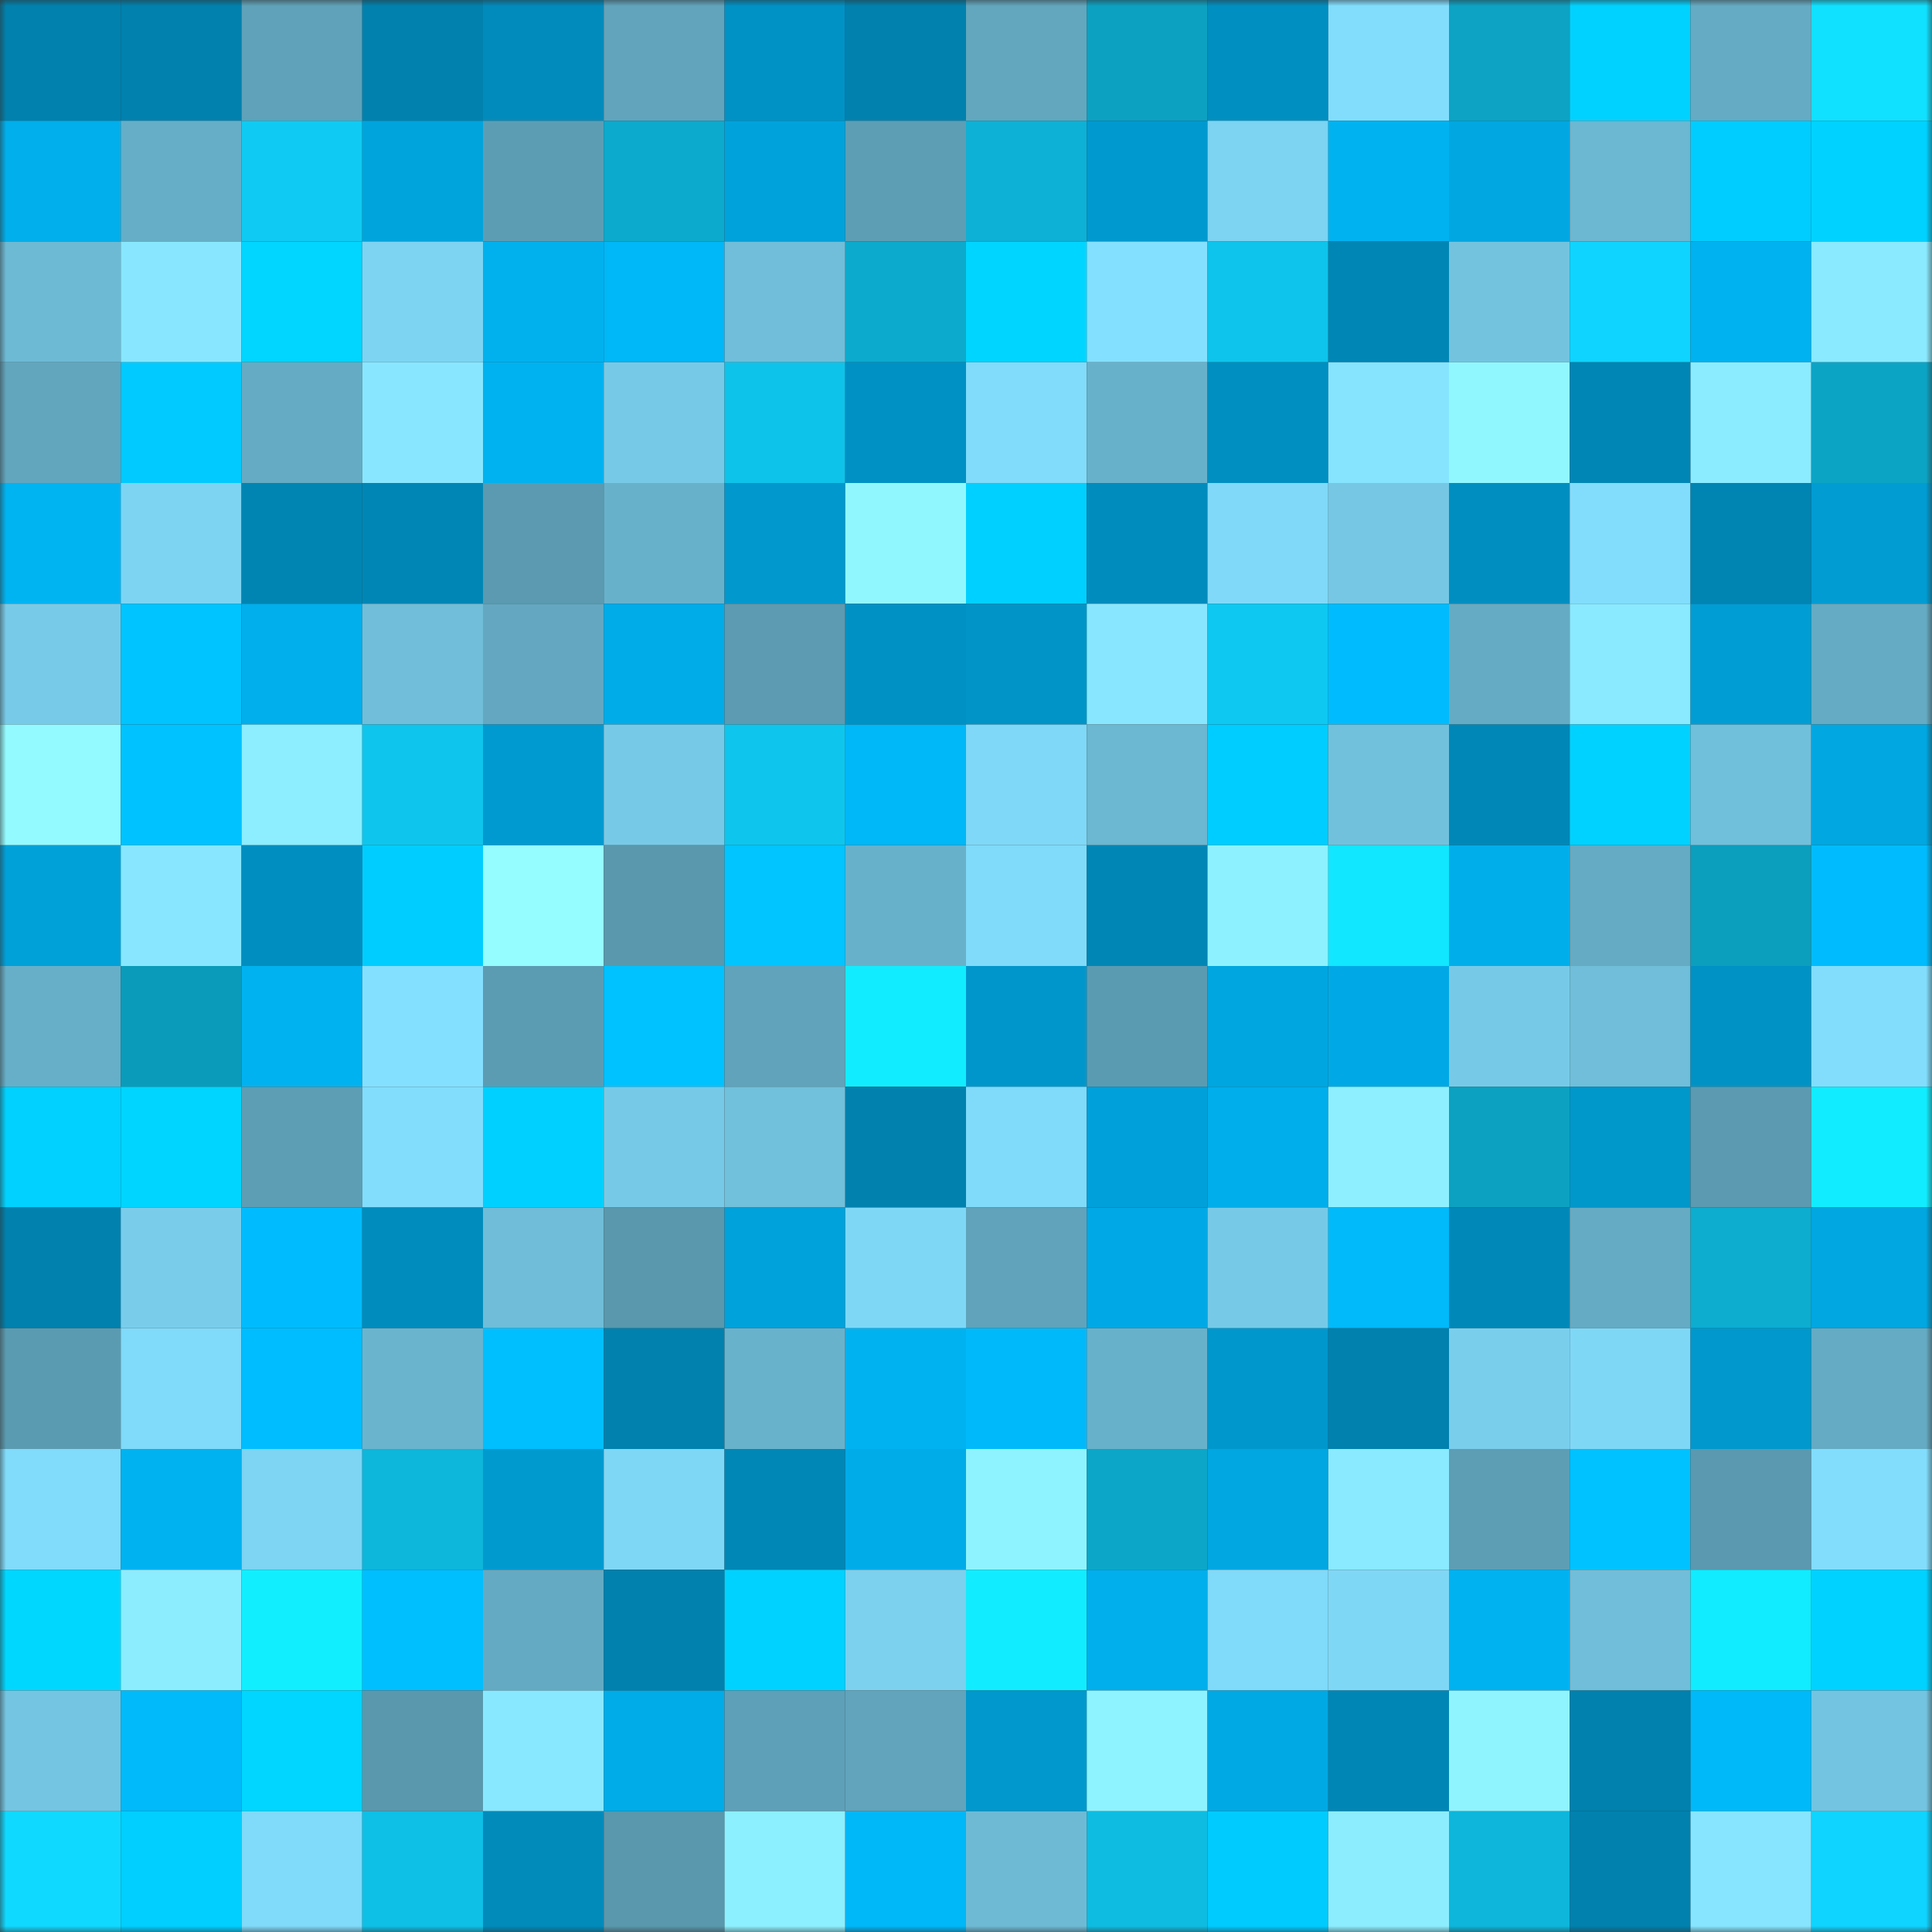 <svg viewBox="0 0 160 160" fill="none" role="img" xmlns="http://www.w3.org/2000/svg" width="240" height="240" name="ens%2Cybaby.eth"><rect x="0" y="0" width="160" height="160" fill="#333333" stroke="none"/><mask id="582457592" mask-type="alpha" maskUnits="userSpaceOnUse" x="0" y="0" width="160" height="160"><rect width="160" height="160" fill="#FFFFFF"></rect></mask><g mask="url(#582457592)"><rect x="0" y="0" width="10" height="10" fill="#0081ae"></rect><rect x="10" y="0" width="10" height="10" fill="#0081ae"></rect><rect x="20" y="0" width="10" height="10" fill="#5fa2b9"></rect><rect x="30" y="0" width="10" height="10" fill="#0081ae"></rect><rect x="40" y="0" width="10" height="10" fill="#008bbc"></rect><rect x="50" y="0" width="10" height="10" fill="#61a4bc"></rect><rect x="60" y="0" width="10" height="10" fill="#0092c5"></rect><rect x="70" y="0" width="10" height="10" fill="#0081ae"></rect><rect x="80" y="0" width="10" height="10" fill="#62a7be"></rect><rect x="90" y="0" width="10" height="10" fill="#0ca1c1"></rect><rect x="100" y="0" width="10" height="10" fill="#008fc1"></rect><rect x="110" y="0" width="10" height="10" fill="#82ddfd"></rect><rect x="120" y="0" width="10" height="10" fill="#0ca3c4"></rect><rect x="130" y="0" width="10" height="10" fill="#00d2ff"></rect><rect x="140" y="0" width="10" height="10" fill="#65abc4"></rect><rect x="150" y="0" width="10" height="10" fill="#10e1ff"></rect><rect x="0" y="10" width="10" height="10" fill="#00afeb"></rect><rect x="10" y="10" width="10" height="10" fill="#66aec7"></rect><rect x="20" y="10" width="10" height="10" fill="#0fcbf3"></rect><rect x="30" y="10" width="10" height="10" fill="#00a4dd"></rect><rect x="40" y="10" width="10" height="10" fill="#5d9db4"></rect><rect x="50" y="10" width="10" height="10" fill="#0caacc"></rect><rect x="60" y="10" width="10" height="10" fill="#00a2db"></rect><rect x="70" y="10" width="10" height="10" fill="#5d9eb4"></rect><rect x="80" y="10" width="10" height="10" fill="#0db1d5"></rect><rect x="90" y="10" width="10" height="10" fill="#0099cf"></rect><rect x="100" y="10" width="10" height="10" fill="#7cd3f2"></rect><rect x="110" y="10" width="10" height="10" fill="#00b2f0"></rect><rect x="120" y="10" width="10" height="10" fill="#00a7e1"></rect><rect x="130" y="10" width="10" height="10" fill="#6cb7d1"></rect><rect x="140" y="10" width="10" height="10" fill="#00cdff"></rect><rect x="150" y="10" width="10" height="10" fill="#00d2ff"></rect><rect x="0" y="20" width="10" height="10" fill="#6dbad4"></rect><rect x="10" y="20" width="10" height="10" fill="#88e7ff"></rect><rect x="20" y="20" width="10" height="10" fill="#00d6ff"></rect><rect x="30" y="20" width="10" height="10" fill="#7dd4f2"></rect><rect x="40" y="20" width="10" height="10" fill="#00b1ee"></rect><rect x="50" y="20" width="10" height="10" fill="#00b7f7"></rect><rect x="60" y="20" width="10" height="10" fill="#70beda"></rect><rect x="70" y="20" width="10" height="10" fill="#0caacc"></rect><rect x="80" y="20" width="10" height="10" fill="#00d5ff"></rect><rect x="90" y="20" width="10" height="10" fill="#84e0ff"></rect><rect x="100" y="20" width="10" height="10" fill="#0ec4ec"></rect><rect x="110" y="20" width="10" height="10" fill="#0086b5"></rect><rect x="120" y="20" width="10" height="10" fill="#73c3df"></rect><rect x="130" y="20" width="10" height="10" fill="#0fd4ff"></rect><rect x="140" y="20" width="10" height="10" fill="#00b2f0"></rect><rect x="150" y="20" width="10" height="10" fill="#8aeaff"></rect><rect x="0" y="30" width="10" height="10" fill="#62a6be"></rect><rect x="10" y="30" width="10" height="10" fill="#00caff"></rect><rect x="20" y="30" width="10" height="10" fill="#65abc3"></rect><rect x="30" y="30" width="10" height="10" fill="#88e7ff"></rect><rect x="40" y="30" width="10" height="10" fill="#00b2f0"></rect><rect x="50" y="30" width="10" height="10" fill="#77cae7"></rect><rect x="60" y="30" width="10" height="10" fill="#0ec3ea"></rect><rect x="70" y="30" width="10" height="10" fill="#0091c4"></rect><rect x="80" y="30" width="10" height="10" fill="#81dbfa"></rect><rect x="90" y="30" width="10" height="10" fill="#68b1ca"></rect><rect x="100" y="30" width="10" height="10" fill="#008fc1"></rect><rect x="110" y="30" width="10" height="10" fill="#86e4ff"></rect><rect x="120" y="30" width="10" height="10" fill="#91f7ff"></rect><rect x="130" y="30" width="10" height="10" fill="#0086b5"></rect><rect x="140" y="30" width="10" height="10" fill="#8becff"></rect><rect x="150" y="30" width="10" height="10" fill="#0ca4c5"></rect><rect x="0" y="40" width="10" height="10" fill="#00b4f2"></rect><rect x="10" y="40" width="10" height="10" fill="#7dd4f2"></rect><rect x="20" y="40" width="10" height="10" fill="#0085b3"></rect><rect x="30" y="40" width="10" height="10" fill="#0086b5"></rect><rect x="40" y="40" width="10" height="10" fill="#5b9ab0"></rect><rect x="50" y="40" width="10" height="10" fill="#68b1ca"></rect><rect x="60" y="40" width="10" height="10" fill="#0098cd"></rect><rect x="70" y="40" width="10" height="10" fill="#91f7ff"></rect><rect x="80" y="40" width="10" height="10" fill="#00d0ff"></rect><rect x="90" y="40" width="10" height="10" fill="#008cbd"></rect><rect x="100" y="40" width="10" height="10" fill="#80d9f8"></rect><rect x="110" y="40" width="10" height="10" fill="#75c7e4"></rect><rect x="120" y="40" width="10" height="10" fill="#008ec0"></rect><rect x="130" y="40" width="10" height="10" fill="#82ddfd"></rect><rect x="140" y="40" width="10" height="10" fill="#0084b2"></rect><rect x="150" y="40" width="10" height="10" fill="#009cd2"></rect><rect x="0" y="50" width="10" height="10" fill="#78cbe8"></rect><rect x="10" y="50" width="10" height="10" fill="#00c4ff"></rect><rect x="20" y="50" width="10" height="10" fill="#00afec"></rect><rect x="30" y="50" width="10" height="10" fill="#70bed9"></rect><rect x="40" y="50" width="10" height="10" fill="#63a8c0"></rect><rect x="50" y="50" width="10" height="10" fill="#00ace8"></rect><rect x="60" y="50" width="10" height="10" fill="#5c9bb2"></rect><rect x="70" y="50" width="10" height="10" fill="#0091c4"></rect><rect x="80" y="50" width="10" height="10" fill="#0094c7"></rect><rect x="90" y="50" width="10" height="10" fill="#88e7ff"></rect><rect x="100" y="50" width="10" height="10" fill="#0ec8f1"></rect><rect x="110" y="50" width="10" height="10" fill="#00bcfe"></rect><rect x="120" y="50" width="10" height="10" fill="#64abc3"></rect><rect x="130" y="50" width="10" height="10" fill="#8aeaff"></rect><rect x="140" y="50" width="10" height="10" fill="#009dd4"></rect><rect x="150" y="50" width="10" height="10" fill="#64abc3"></rect><rect x="0" y="60" width="10" height="10" fill="#93faff"></rect><rect x="10" y="60" width="10" height="10" fill="#00c2ff"></rect><rect x="20" y="60" width="10" height="10" fill="#8ceeff"></rect><rect x="30" y="60" width="10" height="10" fill="#0ec5ed"></rect><rect x="40" y="60" width="10" height="10" fill="#009ad0"></rect><rect x="50" y="60" width="10" height="10" fill="#77cae7"></rect><rect x="60" y="60" width="10" height="10" fill="#0ec5ed"></rect><rect x="70" y="60" width="10" height="10" fill="#00b7f7"></rect><rect x="80" y="60" width="10" height="10" fill="#7fd8f7"></rect><rect x="90" y="60" width="10" height="10" fill="#6cb7d1"></rect><rect x="100" y="60" width="10" height="10" fill="#00cdff"></rect><rect x="110" y="60" width="10" height="10" fill="#72c1dc"></rect><rect x="120" y="60" width="10" height="10" fill="#0087b7"></rect><rect x="130" y="60" width="10" height="10" fill="#00d2ff"></rect><rect x="140" y="60" width="10" height="10" fill="#71c0db"></rect><rect x="150" y="60" width="10" height="10" fill="#00a7e1"></rect><rect x="0" y="70" width="10" height="10" fill="#00a1d9"></rect><rect x="10" y="70" width="10" height="10" fill="#88e7ff"></rect><rect x="20" y="70" width="10" height="10" fill="#008ec0"></rect><rect x="30" y="70" width="10" height="10" fill="#00cdff"></rect><rect x="40" y="70" width="10" height="10" fill="#95fcff"></rect><rect x="50" y="70" width="10" height="10" fill="#5998ad"></rect><rect x="60" y="70" width="10" height="10" fill="#00c5ff"></rect><rect x="70" y="70" width="10" height="10" fill="#68b1ca"></rect><rect x="80" y="70" width="10" height="10" fill="#80daf9"></rect><rect x="90" y="70" width="10" height="10" fill="#0086b5"></rect><rect x="100" y="70" width="10" height="10" fill="#8ef1ff"></rect><rect x="110" y="70" width="10" height="10" fill="#11e7ff"></rect><rect x="120" y="70" width="10" height="10" fill="#00aeea"></rect><rect x="130" y="70" width="10" height="10" fill="#64abc3"></rect><rect x="140" y="70" width="10" height="10" fill="#0b9ebd"></rect><rect x="150" y="70" width="10" height="10" fill="#00bcfe"></rect><rect x="0" y="80" width="10" height="10" fill="#67afc8"></rect><rect x="10" y="80" width="10" height="10" fill="#0b9bba"></rect><rect x="20" y="80" width="10" height="10" fill="#00b2f0"></rect><rect x="30" y="80" width="10" height="10" fill="#84e0ff"></rect><rect x="40" y="80" width="10" height="10" fill="#5c9cb3"></rect><rect x="50" y="80" width="10" height="10" fill="#00c2ff"></rect><rect x="60" y="80" width="10" height="10" fill="#60a3ba"></rect><rect x="70" y="80" width="10" height="10" fill="#11edff"></rect><rect x="80" y="80" width="10" height="10" fill="#0096cb"></rect><rect x="90" y="80" width="10" height="10" fill="#5b9bb1"></rect><rect x="100" y="80" width="10" height="10" fill="#00a6e0"></rect><rect x="110" y="80" width="10" height="10" fill="#00a9e5"></rect><rect x="120" y="80" width="10" height="10" fill="#77cae7"></rect><rect x="130" y="80" width="10" height="10" fill="#70bed9"></rect><rect x="140" y="80" width="10" height="10" fill="#0092c5"></rect><rect x="150" y="80" width="10" height="10" fill="#82ddfd"></rect><rect x="0" y="90" width="10" height="10" fill="#00d1ff"></rect><rect x="10" y="90" width="10" height="10" fill="#00d5ff"></rect><rect x="20" y="90" width="10" height="10" fill="#5d9eb4"></rect><rect x="30" y="90" width="10" height="10" fill="#82ddfd"></rect><rect x="40" y="90" width="10" height="10" fill="#00d0ff"></rect><rect x="50" y="90" width="10" height="10" fill="#77cae7"></rect><rect x="60" y="90" width="10" height="10" fill="#71c0dc"></rect><rect x="70" y="90" width="10" height="10" fill="#0081ae"></rect><rect x="80" y="90" width="10" height="10" fill="#80daf9"></rect><rect x="90" y="90" width="10" height="10" fill="#00a1da"></rect><rect x="100" y="90" width="10" height="10" fill="#00aeeb"></rect><rect x="110" y="90" width="10" height="10" fill="#8ef0ff"></rect><rect x="120" y="90" width="10" height="10" fill="#0ca1c1"></rect><rect x="130" y="90" width="10" height="10" fill="#0097cb"></rect><rect x="140" y="90" width="10" height="10" fill="#5b9ab0"></rect><rect x="150" y="90" width="10" height="10" fill="#11edff"></rect><rect x="0" y="100" width="10" height="10" fill="#0081ae"></rect><rect x="10" y="100" width="10" height="10" fill="#79cdeb"></rect><rect x="20" y="100" width="10" height="10" fill="#00bcfe"></rect><rect x="30" y="100" width="10" height="10" fill="#008cbd"></rect><rect x="40" y="100" width="10" height="10" fill="#6fbdd8"></rect><rect x="50" y="100" width="10" height="10" fill="#5998ad"></rect><rect x="60" y="100" width="10" height="10" fill="#00a2db"></rect><rect x="70" y="100" width="10" height="10" fill="#7fd7f6"></rect><rect x="80" y="100" width="10" height="10" fill="#60a3bb"></rect><rect x="90" y="100" width="10" height="10" fill="#00a9e5"></rect><rect x="100" y="100" width="10" height="10" fill="#77cae7"></rect><rect x="110" y="100" width="10" height="10" fill="#00bafa"></rect><rect x="120" y="100" width="10" height="10" fill="#0088b8"></rect><rect x="130" y="100" width="10" height="10" fill="#64abc3"></rect><rect x="140" y="100" width="10" height="10" fill="#0dadd0"></rect><rect x="150" y="100" width="10" height="10" fill="#00a7e1"></rect><rect x="0" y="110" width="10" height="10" fill="#5b9bb1"></rect><rect x="10" y="110" width="10" height="10" fill="#80daf9"></rect><rect x="20" y="110" width="10" height="10" fill="#00bdff"></rect><rect x="30" y="110" width="10" height="10" fill="#6ab4ce"></rect><rect x="40" y="110" width="10" height="10" fill="#00bfff"></rect><rect x="50" y="110" width="10" height="10" fill="#0081ae"></rect><rect x="60" y="110" width="10" height="10" fill="#69b2cc"></rect><rect x="70" y="110" width="10" height="10" fill="#00b2f0"></rect><rect x="80" y="110" width="10" height="10" fill="#00b9fa"></rect><rect x="90" y="110" width="10" height="10" fill="#68b1ca"></rect><rect x="100" y="110" width="10" height="10" fill="#0097cc"></rect><rect x="110" y="110" width="10" height="10" fill="#0081ae"></rect><rect x="120" y="110" width="10" height="10" fill="#79ceec"></rect><rect x="130" y="110" width="10" height="10" fill="#7fd7f6"></rect><rect x="140" y="110" width="10" height="10" fill="#0098cd"></rect><rect x="150" y="110" width="10" height="10" fill="#64abc3"></rect><rect x="0" y="120" width="10" height="10" fill="#81dbfa"></rect><rect x="10" y="120" width="10" height="10" fill="#00b2f0"></rect><rect x="20" y="120" width="10" height="10" fill="#7dd4f3"></rect><rect x="30" y="120" width="10" height="10" fill="#0db6db"></rect><rect x="40" y="120" width="10" height="10" fill="#009acf"></rect><rect x="50" y="120" width="10" height="10" fill="#7fd7f6"></rect><rect x="60" y="120" width="10" height="10" fill="#0087b6"></rect><rect x="70" y="120" width="10" height="10" fill="#00ace8"></rect><rect x="80" y="120" width="10" height="10" fill="#8ff3ff"></rect><rect x="90" y="120" width="10" height="10" fill="#0ca7c8"></rect><rect x="100" y="120" width="10" height="10" fill="#00a7e1"></rect><rect x="110" y="120" width="10" height="10" fill="#8aeaff"></rect><rect x="120" y="120" width="10" height="10" fill="#5d9eb4"></rect><rect x="130" y="120" width="10" height="10" fill="#00c2ff"></rect><rect x="140" y="120" width="10" height="10" fill="#5a99af"></rect><rect x="150" y="120" width="10" height="10" fill="#82ddfd"></rect><rect x="0" y="130" width="10" height="10" fill="#00d7ff"></rect><rect x="10" y="130" width="10" height="10" fill="#8cedff"></rect><rect x="20" y="130" width="10" height="10" fill="#11efff"></rect><rect x="30" y="130" width="10" height="10" fill="#00bfff"></rect><rect x="40" y="130" width="10" height="10" fill="#64aac2"></rect><rect x="50" y="130" width="10" height="10" fill="#0081ae"></rect><rect x="60" y="130" width="10" height="10" fill="#00d2ff"></rect><rect x="70" y="130" width="10" height="10" fill="#7bd1ee"></rect><rect x="80" y="130" width="10" height="10" fill="#11edff"></rect><rect x="90" y="130" width="10" height="10" fill="#00afec"></rect><rect x="100" y="130" width="10" height="10" fill="#80daf9"></rect><rect x="110" y="130" width="10" height="10" fill="#7fd7f6"></rect><rect x="120" y="130" width="10" height="10" fill="#00b2f0"></rect><rect x="130" y="130" width="10" height="10" fill="#70bed9"></rect><rect x="140" y="130" width="10" height="10" fill="#11ecff"></rect><rect x="150" y="130" width="10" height="10" fill="#00d2ff"></rect><rect x="0" y="140" width="10" height="10" fill="#74c5e2"></rect><rect x="10" y="140" width="10" height="10" fill="#00bafa"></rect><rect x="20" y="140" width="10" height="10" fill="#00d6ff"></rect><rect x="30" y="140" width="10" height="10" fill="#5998ad"></rect><rect x="40" y="140" width="10" height="10" fill="#88e8ff"></rect><rect x="50" y="140" width="10" height="10" fill="#00ace8"></rect><rect x="60" y="140" width="10" height="10" fill="#5ea0b7"></rect><rect x="70" y="140" width="10" height="10" fill="#61a4bc"></rect><rect x="80" y="140" width="10" height="10" fill="#0098cd"></rect><rect x="90" y="140" width="10" height="10" fill="#8ff3ff"></rect><rect x="100" y="140" width="10" height="10" fill="#00a9e4"></rect><rect x="110" y="140" width="10" height="10" fill="#0086b5"></rect><rect x="120" y="140" width="10" height="10" fill="#90f4ff"></rect><rect x="130" y="140" width="10" height="10" fill="#0081ae"></rect><rect x="140" y="140" width="10" height="10" fill="#00b9f9"></rect><rect x="150" y="140" width="10" height="10" fill="#73c4e0"></rect><rect x="0" y="150" width="10" height="10" fill="#10d9ff"></rect><rect x="10" y="150" width="10" height="10" fill="#00cfff"></rect><rect x="20" y="150" width="10" height="10" fill="#80daf9"></rect><rect x="30" y="150" width="10" height="10" fill="#0ebfe6"></rect><rect x="40" y="150" width="10" height="10" fill="#008bbb"></rect><rect x="50" y="150" width="10" height="10" fill="#5998ad"></rect><rect x="60" y="150" width="10" height="10" fill="#8df0ff"></rect><rect x="70" y="150" width="10" height="10" fill="#00b7f7"></rect><rect x="80" y="150" width="10" height="10" fill="#6ebad5"></rect><rect x="90" y="150" width="10" height="10" fill="#0ebce2"></rect><rect x="100" y="150" width="10" height="10" fill="#00cbff"></rect><rect x="110" y="150" width="10" height="10" fill="#8cedff"></rect><rect x="120" y="150" width="10" height="10" fill="#0db6da"></rect><rect x="130" y="150" width="10" height="10" fill="#0081ae"></rect><rect x="140" y="150" width="10" height="10" fill="#87e5ff"></rect><rect x="150" y="150" width="10" height="10" fill="#0fd4ff"></rect></g></svg>